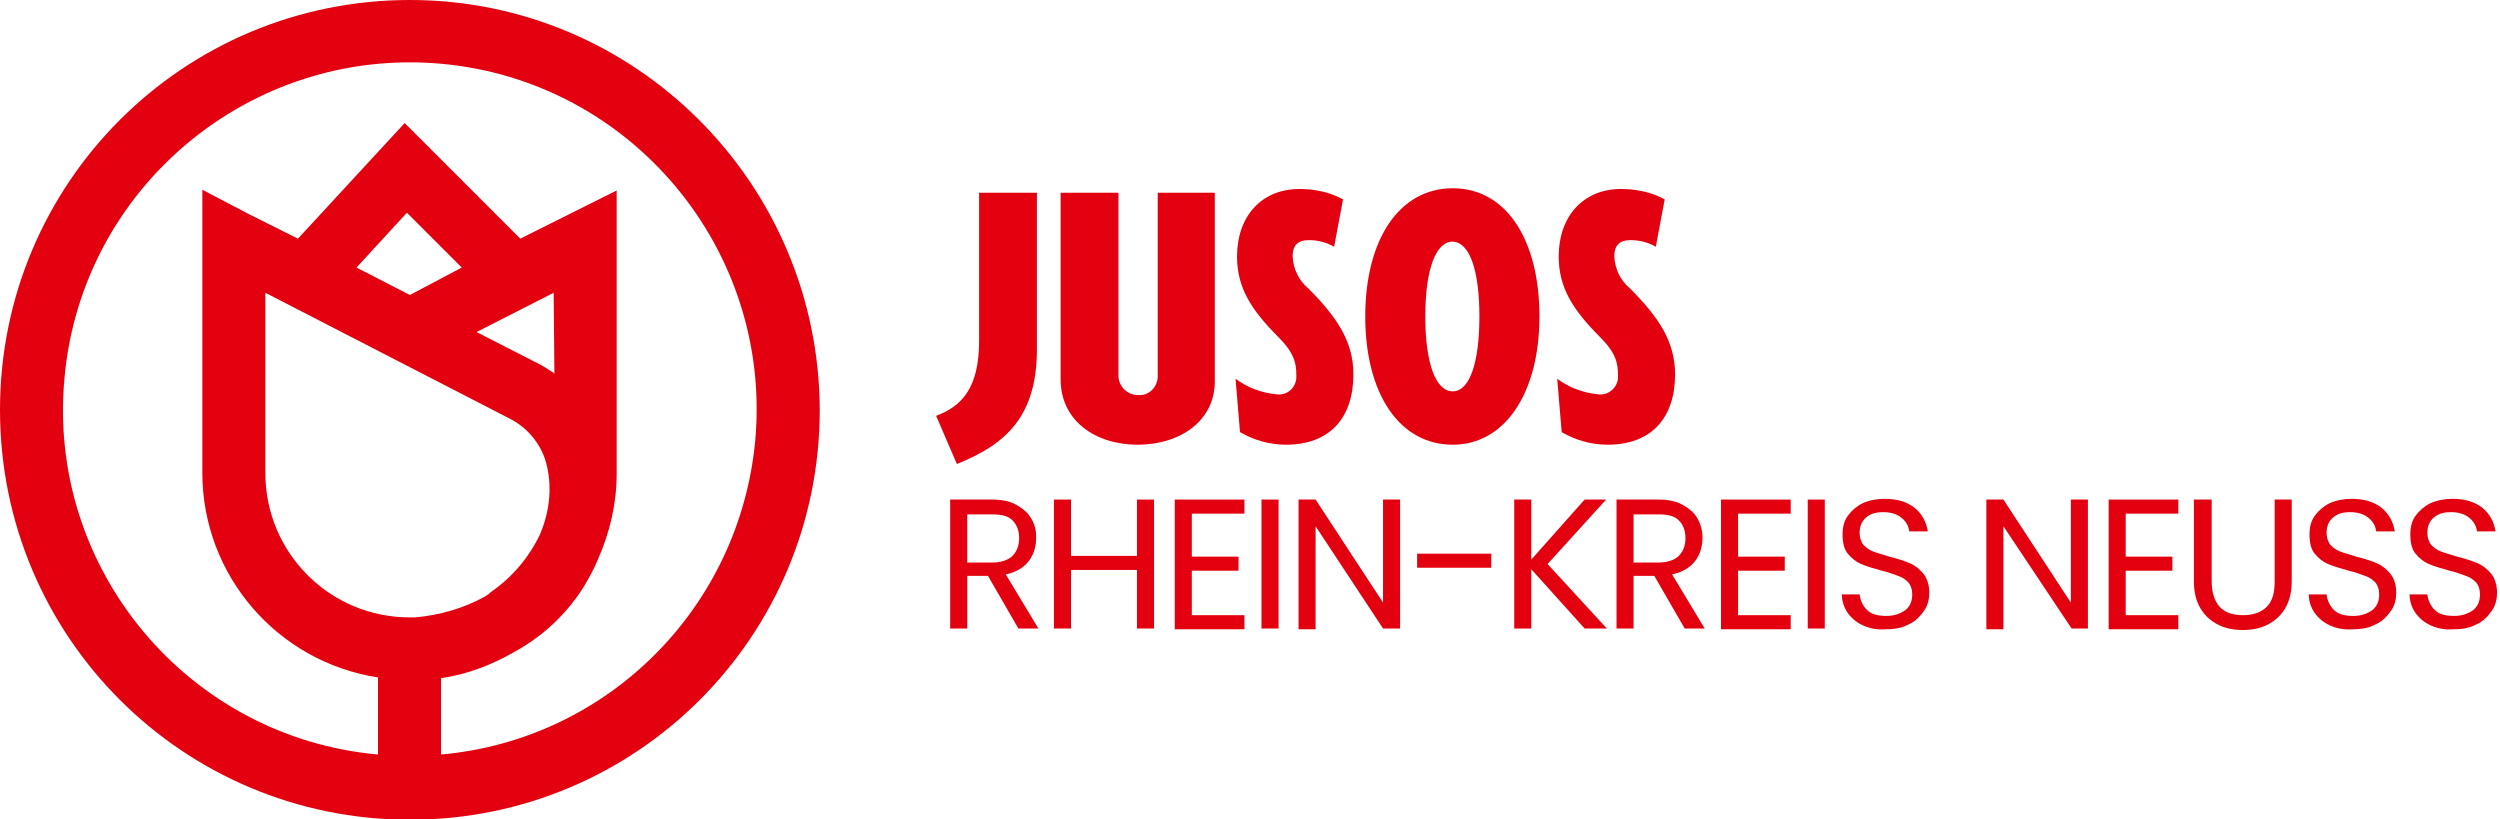 <?xml version="1.0" encoding="utf-8"?>
<!-- Generator: $$$/GeneralStr/196=Adobe Illustrator 27.6.0, SVG Export Plug-In . SVG Version: 6.00 Build 0)  -->
<svg version="1.1" id="Ebene_1" xmlns="http://www.w3.org/2000/svg" xmlns:xlink="http://www.w3.org/1999/xlink" x="0px" y="0px"
	 viewBox="0 0 337.3 110.5" style="enable-background:new 0 0 337.3 110.5;" xml:space="preserve">
<style type="text/css">
	.st0{fill:#E3000F;}
</style>
<path class="st0" d="M55.3,0C24.7,0,0,24.7,0,55.3s24.7,55.3,55.3,55.3s55.3-24.7,55.3-55.3C110.5,24.8,85.8,0,55.3,0z M55.3,83.3
	c-10.8,0-19.5-8.7-19.5-19.5V39.5L69,56.6c2.4,1.3,4.2,3.6,4.8,6.3c0.7,3.1,0.3,6.2-0.9,9.1c-1.5,3.2-3.8,5.9-6.7,7.9L66,80.1
	l-0.6,0.4c-2.9,1.6-6.1,2.5-9.4,2.8C55.8,83.3,55.6,83.3,55.3,83.3z M48.1,36.1l6.8-7.4l7.4,7.4l-7,3.7L48.1,36.1z M64.3,44.8
	l10.4-5.3l0.1,10.9c-0.5-0.4-1.1-0.7-1.7-1.1L64.3,44.8z M59.5,101.8V91.5c3.5-0.5,6.9-1.8,10-3.6c3.8-2.1,7-5.1,9.3-8.8
	c0.7-1.2,1.4-2.4,1.9-3.7c1.6-3.6,2.5-7.5,2.5-11.5V25.7l-13,6.5L54.6,16.6L40.2,32.2l-6.8-3.4l-6.1-3.2v38.2
	c0,13.8,10.1,25.5,23.7,27.6v10.4C25.3,99.5,6.3,76.7,8.7,51C11,25.3,33.8,6.3,59.5,8.6s44.7,25.1,42.4,50.8
	C99.8,82,82,99.8,59.5,101.8z"/>
<path class="st0" d="M129.1,62.6l-2.8-6.5c3.5-1.3,5.8-3.8,5.8-10.1V26h7.8v21.1C139.9,56,135.9,59.9,129.1,62.6z"/>
<path class="st0" d="M153.5,60c-5.8,0-10.4-3.3-10.4-8.8V26h7.8v24.7c0,1.4,1.2,2.6,2.6,2.6h0.1c1.4,0.1,2.5-1,2.6-2.4
	c0-0.1,0-0.1,0-0.2V26h7.7v25.3C164,56.7,159.3,60,153.5,60z"/>
<path class="st0" d="M173.5,60c-2.2,0-4.3-0.6-6.2-1.7l-0.6-7.2c1.6,1.2,3.5,1.9,5.5,2.1c1.4,0.2,2.6-0.8,2.7-2.2c0-0.1,0-0.3,0-0.4
	c0-1.6-0.3-3-2.4-5.1c-3.7-3.7-5.6-6.7-5.6-10.9c0-5.4,3.3-9.1,8.4-9.1c2,0,4.1,0.4,5.9,1.4l-1.2,6.4c-1-0.6-2.2-0.9-3.4-0.9
	c-1.6,0-2.2,0.8-2.2,2.2c0.1,1.7,0.8,3.2,2.1,4.3c3.9,3.9,6.1,7.2,6.1,11.6C182.6,56.4,179.4,60,173.5,60z"/>
<path class="st0" d="M196,25.4c-7.2,0-11.8,6.9-11.8,17.3S188.8,60,196,60c7,0,11.7-6.9,11.7-17.3S203.2,25.4,196,25.4z M196,52.8
	c-2.3,0-3.7-3.8-3.7-10.1s1.4-10.1,3.7-10.1c2.3,0.1,3.6,3.9,3.6,10.1C199.6,48.9,198.3,52.8,196,52.8z"/>
<path class="st0" d="M216.9,60c-2.2,0-4.3-0.6-6.2-1.7l-0.6-7.2c1.6,1.2,3.5,1.9,5.5,2.1c1.3,0.2,2.6-0.8,2.7-2.2c0-0.1,0-0.3,0-0.4
	c0-1.6-0.3-3-2.4-5.1c-3.7-3.7-5.6-6.7-5.6-10.9c0-5.4,3.3-9.1,8.4-9.1c2,0,4.1,0.4,5.9,1.4l-1.2,6.4c-1-0.6-2.2-0.9-3.4-0.9
	c-1.6,0-2.2,0.8-2.2,2.2c0.1,1.7,0.8,3.2,2.1,4.3c3.9,3.9,6.1,7.2,6.1,11.6C226,56.4,222.8,60,216.9,60z"/>
<g>
	<path class="st0" d="M137.4,84.8l-4.1-7.1h-2.8v7.1h-2.3V67.4h5.6c1.3,0,2.4,0.2,3.3,0.7c0.9,0.5,1.6,1.1,2,1.8
		c0.5,0.8,0.7,1.6,0.7,2.6c0,1.2-0.3,2.3-1,3.2c-0.7,0.9-1.7,1.5-3.1,1.8l4.4,7.3H137.4z M130.5,75.9h3.3c1.2,0,2.2-0.3,2.8-0.9
		c0.6-0.6,0.9-1.4,0.9-2.4c0-1-0.3-1.8-0.9-2.4c-0.6-0.6-1.5-0.8-2.8-0.8h-3.3V75.9z"/>
	<path class="st0" d="M155.7,67.4v17.4h-2.3v-7.9h-8.9v7.9h-2.3V67.4h2.3v7.6h8.9v-7.6H155.7z"/>
	<path class="st0" d="M160.8,69.3v5.8h6.3V77h-6.3v6h7.1v1.9h-9.4V67.4h9.4v1.9H160.8z"/>
	<path class="st0" d="M172.5,67.4v17.4h-2.3V67.4H172.5z"/>
	<path class="st0" d="M188.9,84.8h-2.3L177.5,71v13.9h-2.3V67.4h2.3l9.1,13.9V67.4h2.3V84.8z"/>
	<path class="st0" d="M201.2,74.7v1.9h-10v-1.9H201.2z"/>
	<path class="st0" d="M213.8,84.8l-7.2-8v8h-2.3V67.4h2.3v8.1l7.2-8.1h2.9l-7.9,8.7l8,8.7H213.8z"/>
	<path class="st0" d="M227.3,84.8l-4.1-7.1h-2.8v7.1h-2.3V67.4h5.6c1.3,0,2.4,0.2,3.3,0.7c0.9,0.5,1.6,1.1,2,1.8s0.7,1.6,0.7,2.6
		c0,1.2-0.3,2.3-1,3.2c-0.7,0.9-1.7,1.5-3.1,1.8l4.4,7.3H227.3z M220.4,75.9h3.3c1.2,0,2.2-0.3,2.8-0.9c0.6-0.6,0.9-1.4,0.9-2.4
		c0-1-0.3-1.8-0.9-2.4c-0.6-0.6-1.5-0.8-2.8-0.8h-3.3V75.9z"/>
	<path class="st0" d="M234.5,69.3v5.8h6.3V77h-6.3v6h7.1v1.9h-9.4V67.4h9.4v1.9H234.5z"/>
	<path class="st0" d="M246.2,67.4v17.4h-2.3V67.4H246.2z"/>
	<path class="st0" d="M251.4,84.4c-0.9-0.4-1.6-1-2.1-1.7c-0.5-0.7-0.8-1.6-0.8-2.5h2.4c0.1,0.8,0.4,1.5,1,2.1
		c0.6,0.6,1.5,0.8,2.6,0.8c1.1,0,1.9-0.3,2.6-0.8c0.6-0.5,0.9-1.2,0.9-2.1c0-0.7-0.2-1.2-0.5-1.6c-0.4-0.4-0.8-0.7-1.4-0.9
		c-0.6-0.2-1.3-0.5-2.2-0.7c-1.1-0.3-2.1-0.6-2.8-0.9s-1.3-0.8-1.8-1.4c-0.5-0.6-0.7-1.5-0.7-2.6c0-1,0.2-1.8,0.7-2.5s1.2-1.3,2-1.7
		c0.9-0.4,1.9-0.6,3-0.6c1.6,0,3,0.4,4,1.2c1,0.8,1.6,1.9,1.8,3.2h-2.5c-0.1-0.7-0.4-1.3-1-1.8c-0.6-0.5-1.4-0.8-2.5-0.8
		c-1,0-1.7,0.2-2.3,0.7c-0.6,0.5-0.9,1.2-0.9,2.1c0,0.6,0.2,1.2,0.5,1.6c0.4,0.4,0.8,0.7,1.3,0.9c0.5,0.2,1.3,0.4,2.2,0.7
		c1.2,0.3,2.1,0.6,2.8,0.9s1.3,0.8,1.8,1.4s0.8,1.5,0.8,2.6c0,0.8-0.2,1.7-0.7,2.4s-1.1,1.4-2,1.8c-0.9,0.5-1.9,0.7-3.1,0.7
		C253.3,85,252.3,84.8,251.4,84.4z"/>
	<path class="st0" d="M281.8,84.8h-2.3L270.3,71v13.9h-2.3V67.4h2.3l9.1,13.9V67.4h2.3V84.8z"/>
	<path class="st0" d="M286.8,69.3v5.8h6.3V77h-6.3v6h7.1v1.9h-9.4V67.4h9.4v1.9H286.8z"/>
	<path class="st0" d="M298.4,67.4v11c0,1.6,0.4,2.7,1.1,3.5c0.8,0.8,1.8,1.1,3.2,1.1c1.3,0,2.4-0.4,3.1-1.1c0.8-0.8,1.1-1.9,1.1-3.5
		v-11h2.3v11c0,1.5-0.3,2.7-0.9,3.7c-0.6,1-1.4,1.7-2.4,2.2c-1,0.5-2.1,0.7-3.3,0.7s-2.3-0.2-3.3-0.7c-1-0.5-1.8-1.2-2.4-2.2
		c-0.6-1-0.9-2.2-0.9-3.7v-11H298.4z"/>
	<path class="st0" d="M314.4,84.4c-0.9-0.4-1.6-1-2.1-1.7c-0.5-0.7-0.8-1.6-0.8-2.5h2.4c0.1,0.8,0.4,1.5,1,2.1
		c0.6,0.6,1.5,0.8,2.6,0.8c1.1,0,1.9-0.3,2.6-0.8c0.6-0.5,0.9-1.2,0.9-2.1c0-0.7-0.2-1.2-0.5-1.6c-0.4-0.4-0.8-0.7-1.4-0.9
		c-0.6-0.2-1.3-0.5-2.2-0.7c-1.1-0.3-2.1-0.6-2.8-0.9s-1.3-0.8-1.8-1.4c-0.5-0.6-0.7-1.5-0.7-2.6c0-1,0.2-1.8,0.7-2.5s1.2-1.3,2-1.7
		c0.9-0.4,1.9-0.6,3-0.6c1.6,0,3,0.4,4,1.2c1,0.8,1.6,1.9,1.8,3.2h-2.5c-0.1-0.7-0.4-1.3-1-1.8c-0.6-0.5-1.4-0.8-2.5-0.8
		c-1,0-1.7,0.2-2.3,0.7c-0.6,0.5-0.9,1.2-0.9,2.1c0,0.6,0.2,1.2,0.5,1.6c0.4,0.4,0.8,0.7,1.3,0.9c0.5,0.2,1.3,0.4,2.2,0.7
		c1.2,0.3,2.1,0.6,2.8,0.9s1.3,0.8,1.8,1.4s0.8,1.5,0.8,2.6c0,0.8-0.2,1.7-0.7,2.4s-1.1,1.4-2,1.8c-0.9,0.5-1.9,0.7-3.1,0.7
		C316.3,85,315.3,84.8,314.4,84.4z"/>
	<path class="st0" d="M328,84.4c-0.9-0.4-1.6-1-2.1-1.7c-0.5-0.7-0.8-1.6-0.8-2.5h2.4c0.1,0.8,0.4,1.5,1,2.1
		c0.6,0.6,1.5,0.8,2.6,0.8c1.1,0,1.9-0.3,2.6-0.8c0.6-0.5,0.9-1.2,0.9-2.1c0-0.7-0.2-1.2-0.5-1.6c-0.4-0.4-0.8-0.7-1.4-0.9
		c-0.6-0.2-1.3-0.5-2.2-0.7c-1.1-0.3-2.1-0.6-2.8-0.9s-1.3-0.8-1.8-1.4c-0.5-0.6-0.7-1.5-0.7-2.6c0-1,0.2-1.8,0.7-2.5s1.2-1.3,2-1.7
		c0.9-0.4,1.9-0.6,3-0.6c1.6,0,3,0.4,4,1.2c1,0.8,1.6,1.9,1.8,3.2h-2.5c-0.1-0.7-0.4-1.3-1-1.8c-0.6-0.5-1.4-0.8-2.5-0.8
		c-1,0-1.7,0.2-2.3,0.7c-0.6,0.5-0.9,1.2-0.9,2.1c0,0.6,0.2,1.2,0.5,1.6c0.4,0.4,0.8,0.7,1.3,0.9c0.5,0.2,1.3,0.4,2.2,0.7
		c1.2,0.3,2.1,0.6,2.8,0.9s1.3,0.8,1.8,1.4s0.8,1.5,0.8,2.6c0,0.8-0.2,1.7-0.7,2.4s-1.1,1.4-2,1.8c-0.9,0.5-1.9,0.7-3.1,0.7
		C329.9,85,328.9,84.8,328,84.4z"/>
</g>
</svg>
